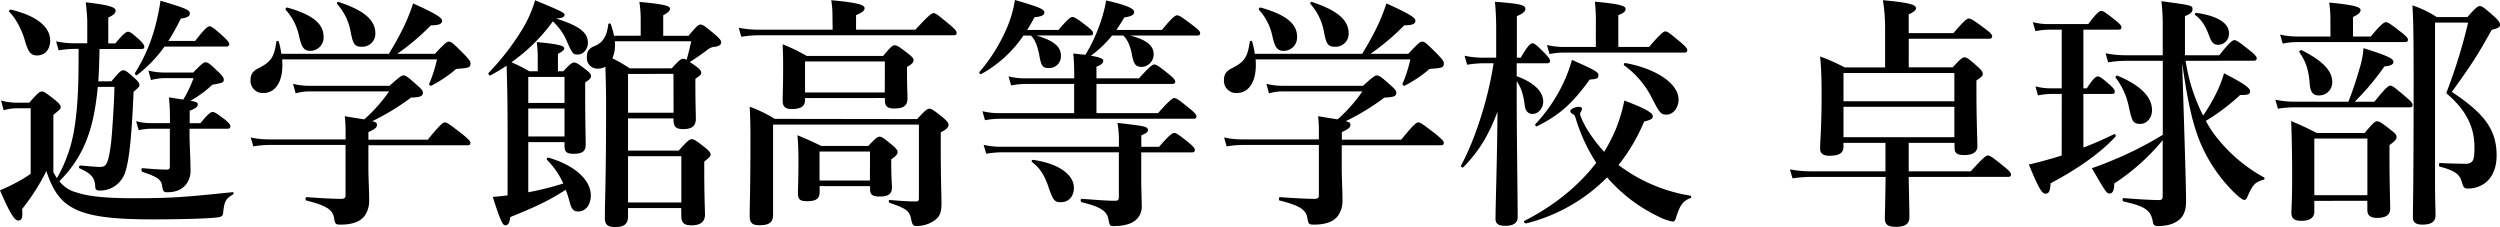 <svg xmlns="http://www.w3.org/2000/svg" viewBox="0 0 965.79 87.71"><title>logo</title><g id="レイヤー_2" data-name="レイヤー 2"><g id="レイヤー_1-2" data-name="レイヤー 1"><path d="M43.06,31.4c3-3.67,3.76-4.23,4.51-4.23.94,0,1.69.56,4.51,3.1,1.22,1.13,1.79,1.79,1.79,2.54s-.29.94-2.26,2.63c-.84,19.27-1.79,27.08-3.48,31.78a10.55,10.55,0,0,1-4.42,5.07,10.13,10.13,0,0,1-5.07,1.32c-1.51,0-1.88-.38-1.88-2.07-.28-3-1.69-4.61-6-6.49-.47-.18-.19-1.12.28-1.12,4.14.37,6.4.56,7.62.56,2.54,0,3.19-1.41,4.23-9.21.47-3.86,1.31-17.68,1.31-21.72H37.79C36.38,48,33.37,59.6,22.94,70a12,12,0,0,0,6.58,4.32c4.7,1.6,11.66,2.26,22.19,2.26,13.63,0,19.46-.38,38.16-2.35.47-.1.47.75.1.94-2.73,1.5-3.39,2.82-3.76,7.14C86,83.48,85.55,83.76,84,84c-5.07.56-16.92.75-24.81.75-18.43,0-28.3-1.5-34.32-6.67-3.19-2.82-5.26-6.77-6.95-12A83.71,83.71,0,0,1,8.55,80.75c.29,3.67-.18,4.42-1.59,4.42S3.57,81.88,0,73.52a69.79,69.79,0,0,0,6.49-3.11,40.68,40.68,0,0,0,5.36-3.29V41.83H6.49a18.22,18.22,0,0,0-5.08.76l-1-3.76a22.31,22.31,0,0,0,6.11.84h4.79c3.29-3.76,4-4.32,4.8-4.32.94,0,1.69.56,5.17,3.29,1.59,1.31,2.16,2,2.16,2.72s-.28.94-2.82,3V66.56A23.26,23.26,0,0,0,22,68.81,56.3,56.3,0,0,0,28.67,50c1.69-10.24,1.69-20.77,1.69-31.11H28.77a38.2,38.2,0,0,0-6.11.56l-1-3.48a33.61,33.61,0,0,0,7.05.75h5V7.9c-.1-2.17-.29-4.52-.57-7C43.71,2.07,44.65,3.1,44.65,4.14s-.94,1.78-2.82,2.63v10h2.73c3.1-3.76,4.23-4.51,4.89-4.51.84,0,1.78.75,4.51,3.2,1,1,1.79,1.88,1.79,2.54s-.28.94-1.22.94H38.45c-.09,4.13-.19,8.36-.47,12.5Zm-28.86-10c-2.17,0-3.3-1.12-4.61-5.82-1-3.58-3.2-8.18-6-11-.37-.38.28-.94.75-.85,11,2.73,15.05,7.24,15.05,12C19.37,19,17.49,21.43,14.2,21.43ZM63.55,18A50.92,50.92,0,0,1,52.93,29c-.38.28-1-.48-.75-.85a65.18,65.18,0,0,0,7.8-18A87.27,87.27,0,0,0,62,.28C71.82,3.2,73.33,3.85,73.33,5.17c0,1.13-1,1.69-3.48,2a88.07,88.07,0,0,1-4.8,8.64H75.4c3.76-4.88,4.88-5.64,5.54-5.64.85,0,1.79.76,5.36,3.95,1.5,1.41,2.26,2.26,2.26,2.92s-.29.94-1.23.94Zm9.68,34.87c0,2.45.38,9.12.38,13A8.39,8.39,0,0,1,72,71.07c-1.5,2.07-4,3.2-7.33,3.2-1.41,0-1.69-.28-2.07-2.63s-1.88-3.3-7.61-5.27c-.47-.19-.47-1.41,0-1.41,3.19.28,6.76.56,9.3.56,1,0,1.32-.28,1.32-1.22V49.73H58.19a23.13,23.13,0,0,0-4.61.56l-1-3.47a21.77,21.77,0,0,0,5.55.75h7.52V46.06a79.52,79.52,0,0,0-.38-8.46c2.26.38,4,.66,5.55.85a47.1,47.1,0,0,0,3.95-8.27h-11a21,21,0,0,0-5.45.75l-1-3.67a25.45,25.45,0,0,0,6.11.76H74.64c3.29-3.39,4-3.95,4.8-3.95.94,0,1.6.56,5,3.76,1.41,1.41,2,2.16,2,2.91,0,1.13-.18,1.22-4.41,2a44,44,0,0,1-8.46,6.2c2.82.47,2.82.75,2.82,1.41,0,.94-.76,1.5-3.11,2.44v4.8h4.14c2.91-3.57,4-4.33,4.7-4.33.85,0,1.88.76,4.89,3C88.27,47.38,89,48.13,89,48.79s-.29.94-1.23.94H73.23Z"/><path d="M150.22,20.78a117.25,117.25,0,0,0,6-10.91,75.62,75.62,0,0,0,3.38-8.55c8.46,3.85,11.19,5.45,11.19,6.67s-1.13,1.79-4.33,1.79a90,90,0,0,1-13,11h14.57c3.86-4.14,4.61-4.7,5.36-4.7.94,0,1.6.56,5.92,4.88,1.88,2,2.45,2.73,2.45,3.48,0,1.51-.47,1.79-4,2.07-1.51.09-1.6.09-2.26.75a49.8,49.8,0,0,1-8.84,5.83c-.37.19-1-.28-.84-.75a53.46,53.46,0,0,0,3-9.4H109c.66,8-2.25,13-7.33,13a4.72,4.72,0,0,1-4.89-5c0-2.07.76-3.39,2.92-4.51,5-2.45,6.2-4.33,7.05-10.25.09-.47.84-.56.94-.09a32.84,32.84,0,0,1,1,4.7ZM133.49,51.89a56.6,56.6,0,0,0-.29-7c3.3.57,5.74.94,7.53,1.22a59.72,59.72,0,0,0,9.58-10.81H119.57a20.15,20.15,0,0,0-5.36.76l-1-3.67a25.85,25.85,0,0,0,6.11.75H150.5c3.86-3.48,4.61-4,5.36-4,.94,0,1.69.56,5.36,3.85,1.6,1.41,2.16,2.07,2.16,2.82,0,1.32-1,1.79-4.6,1.88a90.72,90.72,0,0,1-14.95,9.12c1.78.47,1.78.85,1.78,1.51,0,.94-.84,1.6-3.29,2.72v2.92h22.94c4.8-5.93,5.92-6.68,6.58-6.68.85,0,1.88.75,6.87,4.61,2.25,1.88,3,2.63,3,3.29s-.28.94-1.22.94H142.32V66c.1,5.18.29,7.62.29,11.19a10,10,0,0,1-1.7,6.11c-1.69,2.35-4.79,3.48-9.49,3.48-1.79,0-2-.38-2.35-2.44-.47-3.39-3.2-5-10.72-6.87-.47-.09-.37-1.31.1-1.31,5.17.37,10,.66,13.44.66,1.13,0,1.6-.38,1.6-1.41V56H103.78a37.2,37.2,0,0,0-5.92.56l-1-3.47a30.31,30.31,0,0,0,6.58.75h30.09ZM120,19.65c-2.54,0-3.48-1.22-4.51-5.92a21.57,21.57,0,0,0-5.08-9.88.62.62,0,0,1,.56-.94C120.89,5.73,125,9.21,125,14.2A5.15,5.15,0,0,1,120,19.65Zm19.74-1.6c-2.73,0-3.38-.94-4.32-6A21.85,21.85,0,0,0,130.29,1.6c-.28-.38,0-1,.47-.85C140.63,4,145,7.71,145,12.88A5,5,0,0,1,139.69,18.05Z"/><path d="M204.08,74.27a115,115,0,0,0,13.54-3.39,31.22,31.22,0,0,0-6.3-9.12.55.55,0,0,1,.56-.84c10,2.82,16.36,8.55,16.36,14.57,0,3.67-2,6.2-4.89,6.2-1.78,0-2.54-.84-3.29-3.66a47.45,47.45,0,0,0-1.5-4.7c-7.05,4.42-11,6.3-21.44,10.53-.28,2.25-.84,3.19-1.88,3.19s-1.88-1.6-4.88-11c1.88-.09,3.85-.37,5.73-.56V50.58c0-8.37-.09-16.74-.38-25.2a66.55,66.55,0,0,1-6.29,3.76c-.38.19-.94-.66-.66-1a96.22,96.22,0,0,0,12.78-16.45A45.64,45.64,0,0,0,206.71.09c10.16,4.23,11.38,4.8,11.38,5.64s-.94,1.32-3.29,1.42c8.93,2.82,12.31,5.35,12.31,9.4,0,2.44-1.78,4.51-3.85,4.51-1.88,0-2.07-.19-4.23-5a22.51,22.51,0,0,0-5.45-7.81,68.71,68.71,0,0,1-16,15.8,58.37,58.37,0,0,1,6.87,3.47h3.29V21.81a48,48,0,0,0-.38-5.55c9.78.85,10.62,1.7,10.62,2.45,0,.56-.84,1.31-2.44,2.07v6.76h2.07c2.63-2.82,3.38-3.38,4.13-3.38.95,0,1.79.56,4.71,2.82,1.31,1,1.88,1.69,1.88,2.45s-.38,1.12-2.26,2.44v3.67c0,11.94.19,18.14.19,20.3,0,2.54-1.22,3.57-4.61,3.57-2.82,0-3.57-.75-3.57-3.19V54.9h-14Zm14-44.56h-14V39.77h14Zm-14,23h14V41.93h-14Zm43.43-38.92V7.61A42.67,42.67,0,0,0,247,.75c10.9.94,11.84,1.79,11.84,2.63s-.84,1.51-2.63,2.54v7.9H266c3.11-3.76,3.86-4.32,4.61-4.32.94,0,1.69.56,5.64,3.85,1.79,1.6,2.35,2.26,2.35,3,0,1-1,1.69-3.1,1.78a6.13,6.13,0,0,0-2.35,1.23c-2,1.5-3.86,2.82-6.68,4.6.66.38,1.41.94,2.35,1.6,1.51,1.13,2.07,1.79,2.07,2.54s-.37,1-2.25,2.35V33c0,6.77.18,11.37.18,12.88,0,2.82-1.59,4-4.88,4-2.82,0-3.76-.94-3.76-3.76v-.38H242.62V58.19h19.56c3.48-3.85,4.23-4.42,5-4.42.94,0,1.79.57,5.17,3.2,1.6,1.32,2.16,2,2.16,2.73s-.28.94-2.44,2.72v3.29c0,10.16.28,15.42.28,17.21,0,2.82-1.88,4.13-5.17,4.13-2.91,0-4-.94-4-3.85V80.38H242.62v3.1c0,3.1-1.5,4.23-5,4.23-2.82,0-3.95-.94-3.95-3.38,0-7.15.47-14.39.47-43.34q0-7.62-.28-15.23a5.36,5.36,0,0,1-2.72.75,4.07,4.07,0,0,1-4.42-4.32c0-2.45.75-3.48,3-4.42,3.19-1.22,4.79-3.95,5.26-8.37.09-.47.85-.47,1,0a32.05,32.05,0,0,1,1.23,4.42Zm-10,2.16a13.07,13.07,0,0,1-.94,6.58,53.18,53.18,0,0,1,6.67,3.86h16.27c2.82-3.11,3.57-3.67,4.32-3.67a3,3,0,0,1,1.41.38c.75-2.54,1.32-5,1.79-7.15Zm22.66,12.6H242.62v15h17.59ZM242.62,78.22h20.59V60.35H242.62Z"/><path d="M321.59,5.64a33.63,33.63,0,0,0-.47-5.55C332.87,1.13,334,2.16,334,3.2S332.77,5,330.71,5.83v5.64h22.93c5.17-5.64,6.3-6.39,7-6.39.85,0,1.79.75,6.21,4.42,2,1.69,2.72,2.53,2.72,3.19s-.28.94-1.22.94h-75.4a45.11,45.11,0,0,0-6.58.57l-1-3.48a39.27,39.27,0,0,0,7.52.75h28.77ZM354.3,46c3.2-3.48,3.95-4,4.7-4,.94,0,1.69.56,5.27,3.38,1.6,1.41,2.16,2.07,2.16,2.82,0,1-.75,1.79-3,2.92v4.6c0,15.05.28,18.71.28,23.13,0,3.67-.94,5.36-3.57,6.86a11.93,11.93,0,0,1-6,1.6c-1.22,0-1.69-.28-2.16-2.63-.56-3.1-1.78-4.14-8.27-6.3-.47-.19-.47-1.13,0-1.13,4.32.38,7,.57,10.06.57.94,0,1.22-.29,1.22-1.23V48.13H298.65V83c0,2.91-1.51,4-5.27,4-2.82,0-3.76-.94-3.76-3.57,0-5.17.29-10.34.29-31.21,0-3.67-.1-7.33-.29-11a54.13,54.13,0,0,1,9.69,4.7ZM311,37.89v.75c0,2.44-1.69,3.48-5.07,3.48-2.54,0-3.58-.85-3.58-3.29s.19-4.7.19-14.11c0-2.53-.09-5.07-.19-7.61a71,71,0,0,1,9.31,4.51h29.52c2.91-3.57,3.67-4.13,4.42-4.13.94,0,1.79.56,5.17,3.19,1.6,1.22,2.16,1.88,2.16,2.63s-.66,1.51-2.54,2.54v2c0,5.26.19,8.93.19,10.06,0,2.91-1.41,4-5.17,4-2.63,0-3.57-.85-3.57-3.29v-.75Zm5.64,34v2.25c0,2.64-1.31,3.58-5,3.58-2.63,0-3.38-.76-3.38-3.11,0-2.06.19-4.23.19-12.88,0-3.1-.1-6.29-.38-9.49,4.23,1.79,4.89,2.07,9.21,4.14h18.15c2.82-3,3.57-3.58,4.32-3.58.94,0,1.69.57,5,3.29,1.41,1.23,2,1.88,2,2.64s-.47,1.5-2.45,2.82v1.78c0,4.8.28,8.09.28,9.12,0,2.45-1.41,3.48-4.79,3.48-2.54,0-3.67-.66-3.67-2.73V71.92Zm25.2-48.14H311V35.72H341.8Zm-5.74,34.79H316.6V69.75h19.46Z"/><path d="M395.38,13.73a47.2,47.2,0,0,1-16.27,14.85c-.37.19-1-.38-.75-.75A66.31,66.31,0,0,0,388.8,11.19,45.36,45.36,0,0,0,392.09,0c9.4,2.73,11.37,3.57,11.37,4.79,0,1-.94,1.6-3.85,1.88a50.41,50.41,0,0,1-2.82,4.89h12.13c3.57-4.23,4.7-5,5.35-5,.85,0,2,.75,5.64,3.57,1.6,1.23,2.35,2,2.35,2.64s-.28.94-1.22.94H400.36c6.77,2,9.49,4.32,9.49,7.8a4.53,4.53,0,0,1-4.51,4.79c-2.63,0-3.1-.66-3.95-5.54-.84-3.58-1.41-5.17-3.1-7Zm34.22,0a43.16,43.16,0,0,1-8.18,7.8c4,.66,4.79,1.31,4.79,1.88,0,.84-.56,1.6-2.63,2.35v4.51H440c4.14-4.61,5.27-5.36,5.92-5.36.85,0,1.88.75,5.65,3.76C453.19,30,454,30.83,454,31.49s-.29.94-1.23.94H423.58V43.71h23.78c4.52-5.07,5.65-5.82,6.3-5.82.85,0,1.88.75,6,4.13,1.79,1.41,2.54,2.26,2.54,2.92s-.28.94-1.22.94H386.07a32.17,32.17,0,0,0-5.55.56l-1-3.48a27.39,27.39,0,0,0,6.3.75h29.14V32.43h-18.8a32.29,32.29,0,0,0-5.55.57l-1-3.48a26.55,26.55,0,0,0,6.2.75h19.18v-.94c0-2.91-.09-5.73-.37-8.65,1.88.19,3.38.38,4.7.47A61.05,61.05,0,0,0,424.8,9.59a57.52,57.52,0,0,0,2.54-9.4c7.62,1.69,10.81,3.1,10.81,4.42,0,1.12-1,1.69-3.85,2.16-.94,1.69-2,3.29-3,4.79h17.58c4-4.89,5.17-5.64,5.83-5.64.84,0,2,.75,6.2,3.95,2,1.51,2.73,2.26,2.73,2.92s-.28.94-1.22.94H436.55c6.3,1.59,9.12,3.85,9.12,7.23a4.85,4.85,0,0,1-4.51,4.89c-2.44,0-3.29-1-4-5.45-.66-2.91-1.6-5.08-3.2-6.67Zm11.28,55.74c0,3,.19,7.62.19,10.25a6.75,6.75,0,0,1-2.17,5.17c-1.78,1.6-4.7,2.44-8.65,2.44-1.5,0-1.59-.18-2.06-2.72-.57-2.92-2.82-4.7-10.34-6.49-.47-.09-.47-1.31,0-1.31,4.23.28,9.3.75,12.88.75,1.12,0,1.5-.28,1.5-1.51V58.85H386.54a33.2,33.2,0,0,0-5.55.56l-1-3.47a26.55,26.55,0,0,0,6.2.75h46.07V55a41.69,41.69,0,0,0-.56-7.52c10.71,1.22,11.75,1.4,11.75,2.81,0,.76-.57,1.13-2.54,2v4.42h6.86c4-4.61,5.17-5.36,5.83-5.36.85,0,1.88.75,5.64,3.76,1.6,1.32,2.35,2.16,2.35,2.82s-.28.94-1.22.94H440.88Zm-31,8.65c-2.53,0-3.1-.66-5.07-6.58-1.51-4.14-3.29-6.86-6.11-8.93-.38-.28,0-.94.47-.85,9.68,1.41,15.7,5.64,15.7,10.82C414.84,75.87,412.86,78.12,409.85,78.12Z"/><path d="M526.23,20.78a115,115,0,0,0,6-10.91,75.62,75.62,0,0,0,3.38-8.55c8.46,3.85,11.19,5.45,11.19,6.67s-1.13,1.79-4.32,1.79a90.59,90.59,0,0,1-13,11h14.57c3.86-4.14,4.61-4.7,5.36-4.7.94,0,1.6.56,5.93,4.88,1.88,2,2.44,2.73,2.44,3.48,0,1.51-.47,1.79-4,2.07-1.51.09-1.6.09-2.26.75a49.8,49.8,0,0,1-8.84,5.83c-.37.19-1-.28-.84-.75a53.36,53.36,0,0,0,3-9.4H485.06c.65,8-2.26,13-7.34,13a4.72,4.72,0,0,1-4.89-5c0-2.07.76-3.39,2.92-4.51,5-2.45,6.2-4.33,7.05-10.25.09-.47.85-.56.94-.09a31.53,31.53,0,0,1,1,4.7ZM509.5,51.89a58.61,58.61,0,0,0-.28-7c3.29.57,5.73.94,7.52,1.22a60.2,60.2,0,0,0,9.59-10.81H495.58a20,20,0,0,0-5.35.76l-1-3.67a25.91,25.91,0,0,0,6.11.75h31.21c3.86-3.48,4.61-4,5.36-4,.94,0,1.69.56,5.36,3.85,1.6,1.41,2.16,2.07,2.16,2.82,0,1.32-1,1.79-4.6,1.88a90.72,90.72,0,0,1-14.95,9.12c1.79.47,1.79.85,1.79,1.51,0,.94-.85,1.6-3.29,2.72v2.92h22.93c4.8-5.93,5.93-6.68,6.58-6.68.85,0,1.88.75,6.87,4.61,2.25,1.88,3,2.63,3,3.29s-.29.94-1.23.94H518.34V66c.09,5.18.28,7.62.28,11.19a10.06,10.06,0,0,1-1.69,6.11c-1.7,2.35-4.8,3.48-9.5,3.48-1.79,0-2-.38-2.35-2.44-.47-3.39-3.2-5-10.72-6.87-.47-.09-.37-1.31.1-1.31,5.17.37,10.06.66,13.44.66,1.13,0,1.6-.38,1.6-1.41V56H479.79a37.3,37.3,0,0,0-5.92.56l-1-3.47a30.33,30.33,0,0,0,6.59.75H509.5ZM496,19.65c-2.54,0-3.48-1.22-4.51-5.92a21.48,21.48,0,0,0-5.08-9.88.62.62,0,0,1,.57-.94c10,2.82,14.1,6.3,14.1,11.29A5.15,5.15,0,0,1,496,19.65Zm19.74-1.6c-2.72,0-3.38-.94-4.32-6A21.85,21.85,0,0,0,506.3,1.6c-.28-.38,0-1,.47-.85C516.64,4,521,7.71,521,12.88A5,5,0,0,1,515.7,18.05Z"/><path d="M585.92,34.69c0,17,.38,42.59.38,49.26,0,2.35-1.88,3.29-4.89,3.29-2.45,0-3.67-.75-3.67-2.73,0-4.79.66-24.25.76-41.36-3.58,9.5-7.24,15.32-13.17,21.43-.28.38-1.12-.18-.94-.56,5.55-10.34,10.53-25.85,12.6-39.58h-4a39.58,39.58,0,0,0-6.21.57l-1-3.48a32.63,32.63,0,0,0,6.86.75h5.36V12.69a119,119,0,0,0-.47-12c10.06.75,11.75,1.31,11.75,2.72,0,1-.84,1.79-3.29,2.82V22.28h1.51c2.72-4.79,3.85-5.55,4.51-5.55.84,0,1.69.76,4.79,3.86,1.22,1.31,2,2.25,2,2.91s-.29.94-1.23.94H585.92v5c6.58,2.35,10.25,5.92,10.25,9.77,0,2.63-1.88,4.8-4.14,4.8-1.69,0-2.72-1.13-3-3.29-.47-4-1.41-7-3.1-9.31Zm3.67,51.61c-.47.09-1.13-.75-.75-.94,11.47-5.83,21-13.54,27.82-22.47a67.1,67.1,0,0,1-7.89-17c-.38-1.32-.57-1.51-1.13-1.79-.75-.38-1-.75-1-1.22,0-.75,1.79-1.6,3.39-1.6.66,0,1.13.28,1.13.85,0,.37-.76,1.5-.76,1.78a4.8,4.8,0,0,0,.47,1.6c1.6,4,5,8.93,8.84,13.16a67.38,67.38,0,0,0,4.42-8.55,62.24,62.24,0,0,0,3.38-11.28c7.52,2.82,11,4.7,11,6,0,1-.37,1.32-3.38,2.16a70,70,0,0,1-9.87,16.74A62.29,62.29,0,0,0,653,75.58a.49.49,0,0,1,0,.94c-3,1.23-4,2.92-5.35,7-.38,1.51-.76,2.07-1.51,2.07a20,20,0,0,1-5.73-2.07,60.94,60.94,0,0,1-19.56-15A66.54,66.54,0,0,1,589.59,86.3Zm24.53-55.56c-6.76,9.4-11.84,13.82-20.4,18.05-.37.19-.84-.47-.56-.85a62,62,0,0,0,11.19-16.73,53.58,53.58,0,0,0,2.91-8.08c9.31,4.13,10.25,4.7,10.25,6C617.51,30.27,616.85,30.55,614.12,30.74Zm22.94-12.6c4.52-5.26,5.64-6,6.3-6,.85,0,1.79.75,5.92,4.23,1.79,1.5,2.54,2.35,2.54,3s-.28.94-1.22.94H604.07a31.15,31.15,0,0,0-5.46.56l-1-3.48a28.84,28.84,0,0,0,6.49.75h12.4V10.06a72.92,72.92,0,0,0-.37-9.4C627,1.6,628,2.54,628,3.48s-.94,1.69-2.82,2.35V18.14Zm6.77,26.14c-2.25,0-2.63-.47-6-7.05a34.68,34.68,0,0,0-10.34-11.94c-.37-.28-.09-1,.38-.94,12,2.16,20.59,8,20.59,14.1C648.44,41.65,646.37,44.28,643.83,44.28Z"/><path d="M728.24,11.75A68.36,68.36,0,0,0,727.4.09c11.75,1,12.78,2.07,12.78,3.11,0,.75-.94,1.5-2.82,2.35v7.24h17.3c4.14-4.89,5.26-5.64,5.92-5.64.85,0,2,.75,6.3,3.94,2,1.51,2.73,2.26,2.73,2.92s-.29.94-1.23.94h-31V26h17c3-3.29,3.76-3.85,4.51-3.85.94,0,1.69.56,5.08,3.57,1.41,1.31,2,2,2,2.72s0,1-2.44,2.64v4c0,11.19.37,18.9.37,21.43,0,2.17-1.69,3.39-5.07,3.39-3,0-3.76-.85-3.76-2.92V55.18H737.36v11h24c4.8-5.36,5.93-6.11,6.58-6.11.85,0,1.88.75,6.21,4.23,2,1.6,2.73,2.45,2.73,3.1s-.29.94-1.23.94H737.36c.1,6.3.28,13.07.28,15.52,0,2.72-1.78,3.76-5.17,3.76-3,0-4.32-.76-4.32-3.2,0-1.88.19-6.86.28-16.08H699.48a50.9,50.9,0,0,0-7,.57l-1-3.48a43.76,43.76,0,0,0,7.9.75h29v-11H712.17v1.41c0,2.45-1.51,3.58-5.46,3.58-2.44,0-3.57-.94-3.57-2.73,0-3.57.57-7.15.57-21.43,0-4.7-.1-9.41-.57-14.2a79.85,79.85,0,0,1,9.5,4.23h15.6ZM755,28.2H712.17V39.11H755ZM712.17,53H755V41.27H712.17Z"/><path d="M796.49,36.29h-4a28.32,28.32,0,0,0-5.17.56l-1-3.48a24.05,24.05,0,0,0,5.93.76h4.23V11.47h-5a28.41,28.41,0,0,0-5.17.56l-1-3.47a24.46,24.46,0,0,0,5.92.75h15.51c3.2-4.33,4.33-5.08,5-5.08.84,0,1.88.75,5.45,3.57,1.6,1.32,2.35,2.07,2.35,2.73s-.28.94-1.22.94H804.85V34.13h1.32c2.44-3.86,3.57-4.61,4.23-4.61.85,0,1.79.75,4.7,3.29,1.13,1,1.88,1.88,1.88,2.54s-.28.94-1.22.94H804.85V57c4-1.5,8-3.29,11.85-5.17.37-.19.84.56.56.94-5.64,6.11-14.1,12.22-25.1,18.05-.09,3-.66,4-2,4s-2.63-2.16-6.39-11.28c2.63-.56,5.45-1.32,8.36-2.16,1.41-.38,2.92-.85,4.33-1.32ZM844.34,23.5a69.4,69.4,0,0,0,6.77,21.15,71.43,71.43,0,0,0,4.79-8.08,47.2,47.2,0,0,0,3.29-8.27c7.71,4,10.06,5.64,10.06,7,0,1.13-.75,1.41-3.85,1.41a82.58,82.58,0,0,1-13.26,10,45.9,45.9,0,0,0,3.2,5.08,60,60,0,0,0,19.27,16.73.52.52,0,0,1-.19.94c-3.48.94-4.23,2.07-6.3,6.77-.37.75-.66,1-1.13,1-.65,0-2.35-1.31-4.41-3.38a59.53,59.53,0,0,1-12.51-18.62C846.88,47.57,845,38.54,843,24.25c.57,18.34,1.51,46.63,1.51,53.5,0,3-.66,4.88-1.79,6.29-1.88,2.17-5,3.29-9.12,3.29-1.13,0-1.69-.37-1.88-1.41-.75-4.7-2.91-6.2-11.37-8.08-.48-.09-.48-1.32,0-1.32,7,.57,11.46.76,13.81.76.94,0,1.32-.47,1.32-1.41V54.15a82.71,82.71,0,0,1-18.71,16.73c0,2.82-.66,3.86-1.78,3.86s-1.22,0-6.87-9.78c2.07-.66,4.52-1.6,7-2.63a137.72,137.72,0,0,0,20.4-10.25V23.5H821a45,45,0,0,0-6.58.57l-1-3.48a37.48,37.48,0,0,0,7.33.75H835.5V10.53A82.27,82.27,0,0,0,835,.47C847,2.07,847,2.07,847,3.67c0,1-.85,1.78-2.91,2.53V21.34h13.25c4-5.08,5.17-5.83,5.83-5.83.85,0,1.88.75,6,4,1.88,1.51,2.63,2.35,2.63,3s-.28.94-1.22.94ZM826.85,47.85c-2.73,0-3.19-.75-4.42-6.49a27.5,27.5,0,0,0-5.07-11.28.58.58,0,0,1,.66-.84c8.83,3.66,13.34,8.18,13.34,13.35C831.36,45.5,829.39,47.85,826.85,47.85Zm30-30.55c-1.6,0-2.44-.85-3.29-3.1-1.5-4.14-2.91-6.4-5.45-8.37a.48.48,0,0,1,.37-.85c8.18,1.13,12.6,3.95,12.6,7.81A4.22,4.22,0,0,1,856.84,17.3Z"/><path d="M907.22,39.3c1.6-4,3.2-8.84,4.33-12.88a34,34,0,0,0,1.5-7.81c8.84,2.73,11.57,4.05,11.57,5.17s-.85,1.6-3.48,1.88A101.26,101.26,0,0,1,909.67,39.3h7.61c4.33-5.46,5.46-6.21,6.11-6.21.85,0,1.79.75,6,4.33,1.88,1.59,2.63,2.44,2.63,3.1s-.28.94-1.22.94H886.26A42.77,42.77,0,0,0,880,42l-1-3.48a36.82,36.82,0,0,0,7.33.76ZM900.27,7A43.41,43.41,0,0,0,899.8,1c11.09,1,12.12,2,12.12,2.92S911,5.64,909,6.58V14.1h6.86c4-4.79,5.17-5.54,5.83-5.54.85,0,1.88.75,6,3.94,1.78,1.41,2.54,2.17,2.54,2.82s-.29.94-1.23.94H887.2a30.24,30.24,0,0,0-5.36.57l-1-3.48a28.68,28.68,0,0,0,6.39.75h13.07Zm-6.21,70.6v4.23c0,2.25-1.78,3.48-5,3.48-2.73,0-3.85-.94-3.85-3.11s.28-4.6.28-13.82c0-7.14-.1-14.38-.38-21.62,4.61,2,5.27,2.26,9.87,4.61h18.52c3.29-3.95,4.05-4.51,4.8-4.51.94,0,1.78.56,5.36,3.38,1.59,1.22,2.16,1.88,2.16,2.63,0,.94-.38,1.41-2.73,3.2v4.14c0,10.71.28,18,.28,20.4s-1.69,3.57-5.07,3.57c-2.64,0-3.76-1-3.76-3.1V77.56Zm1.88-40.71c-2.35,0-3.38-1.22-3.66-4.42-.38-5.36-1.41-8.55-4-12.31-.28-.38.57-.94.94-.75,8.09,4.13,11.76,7.89,11.76,12.31A5,5,0,0,1,895.94,36.85Zm18.62,16.64h-20.5V75.4h20.5ZM953.19,6.58c3.29-3.67,4-4.23,4.8-4.23.94,0,1.6.56,5.55,4,1.69,1.6,2.25,2.35,2.25,3.11,0,1-.47,1.41-3.19,2.06-5.64,10.06-7.24,12.6-15.42,24,12.88,8.46,17.3,14.85,17.3,24.53,0,4.8-1.6,8.46-4.42,10.63a11.09,11.09,0,0,1-6.87,2.16c-1.22,0-1.59-.57-2.25-2.82-.75-2.64-2.63-4.14-8.37-5.64-.47-.1-.47-1.41,0-1.41,3.2.18,7.33.28,9.78.28a3.45,3.45,0,0,0,2.44-.66c.94-.75,1.13-2.44,1.13-5.83,0-7.9-3.48-14.57-10.9-20.77a208.75,208.75,0,0,0,8.46-27.27H940.69V69.38c0,7.71.19,11.37.19,13.82,0,2.72-2.07,3.57-5.08,3.57s-3.66-1.22-3.66-3c0-3.19.28-12.69.28-52.27,0-16.54-.1-24.06-.47-29.42a39.62,39.62,0,0,1,9.4,4.51Z"/></g></g></svg>